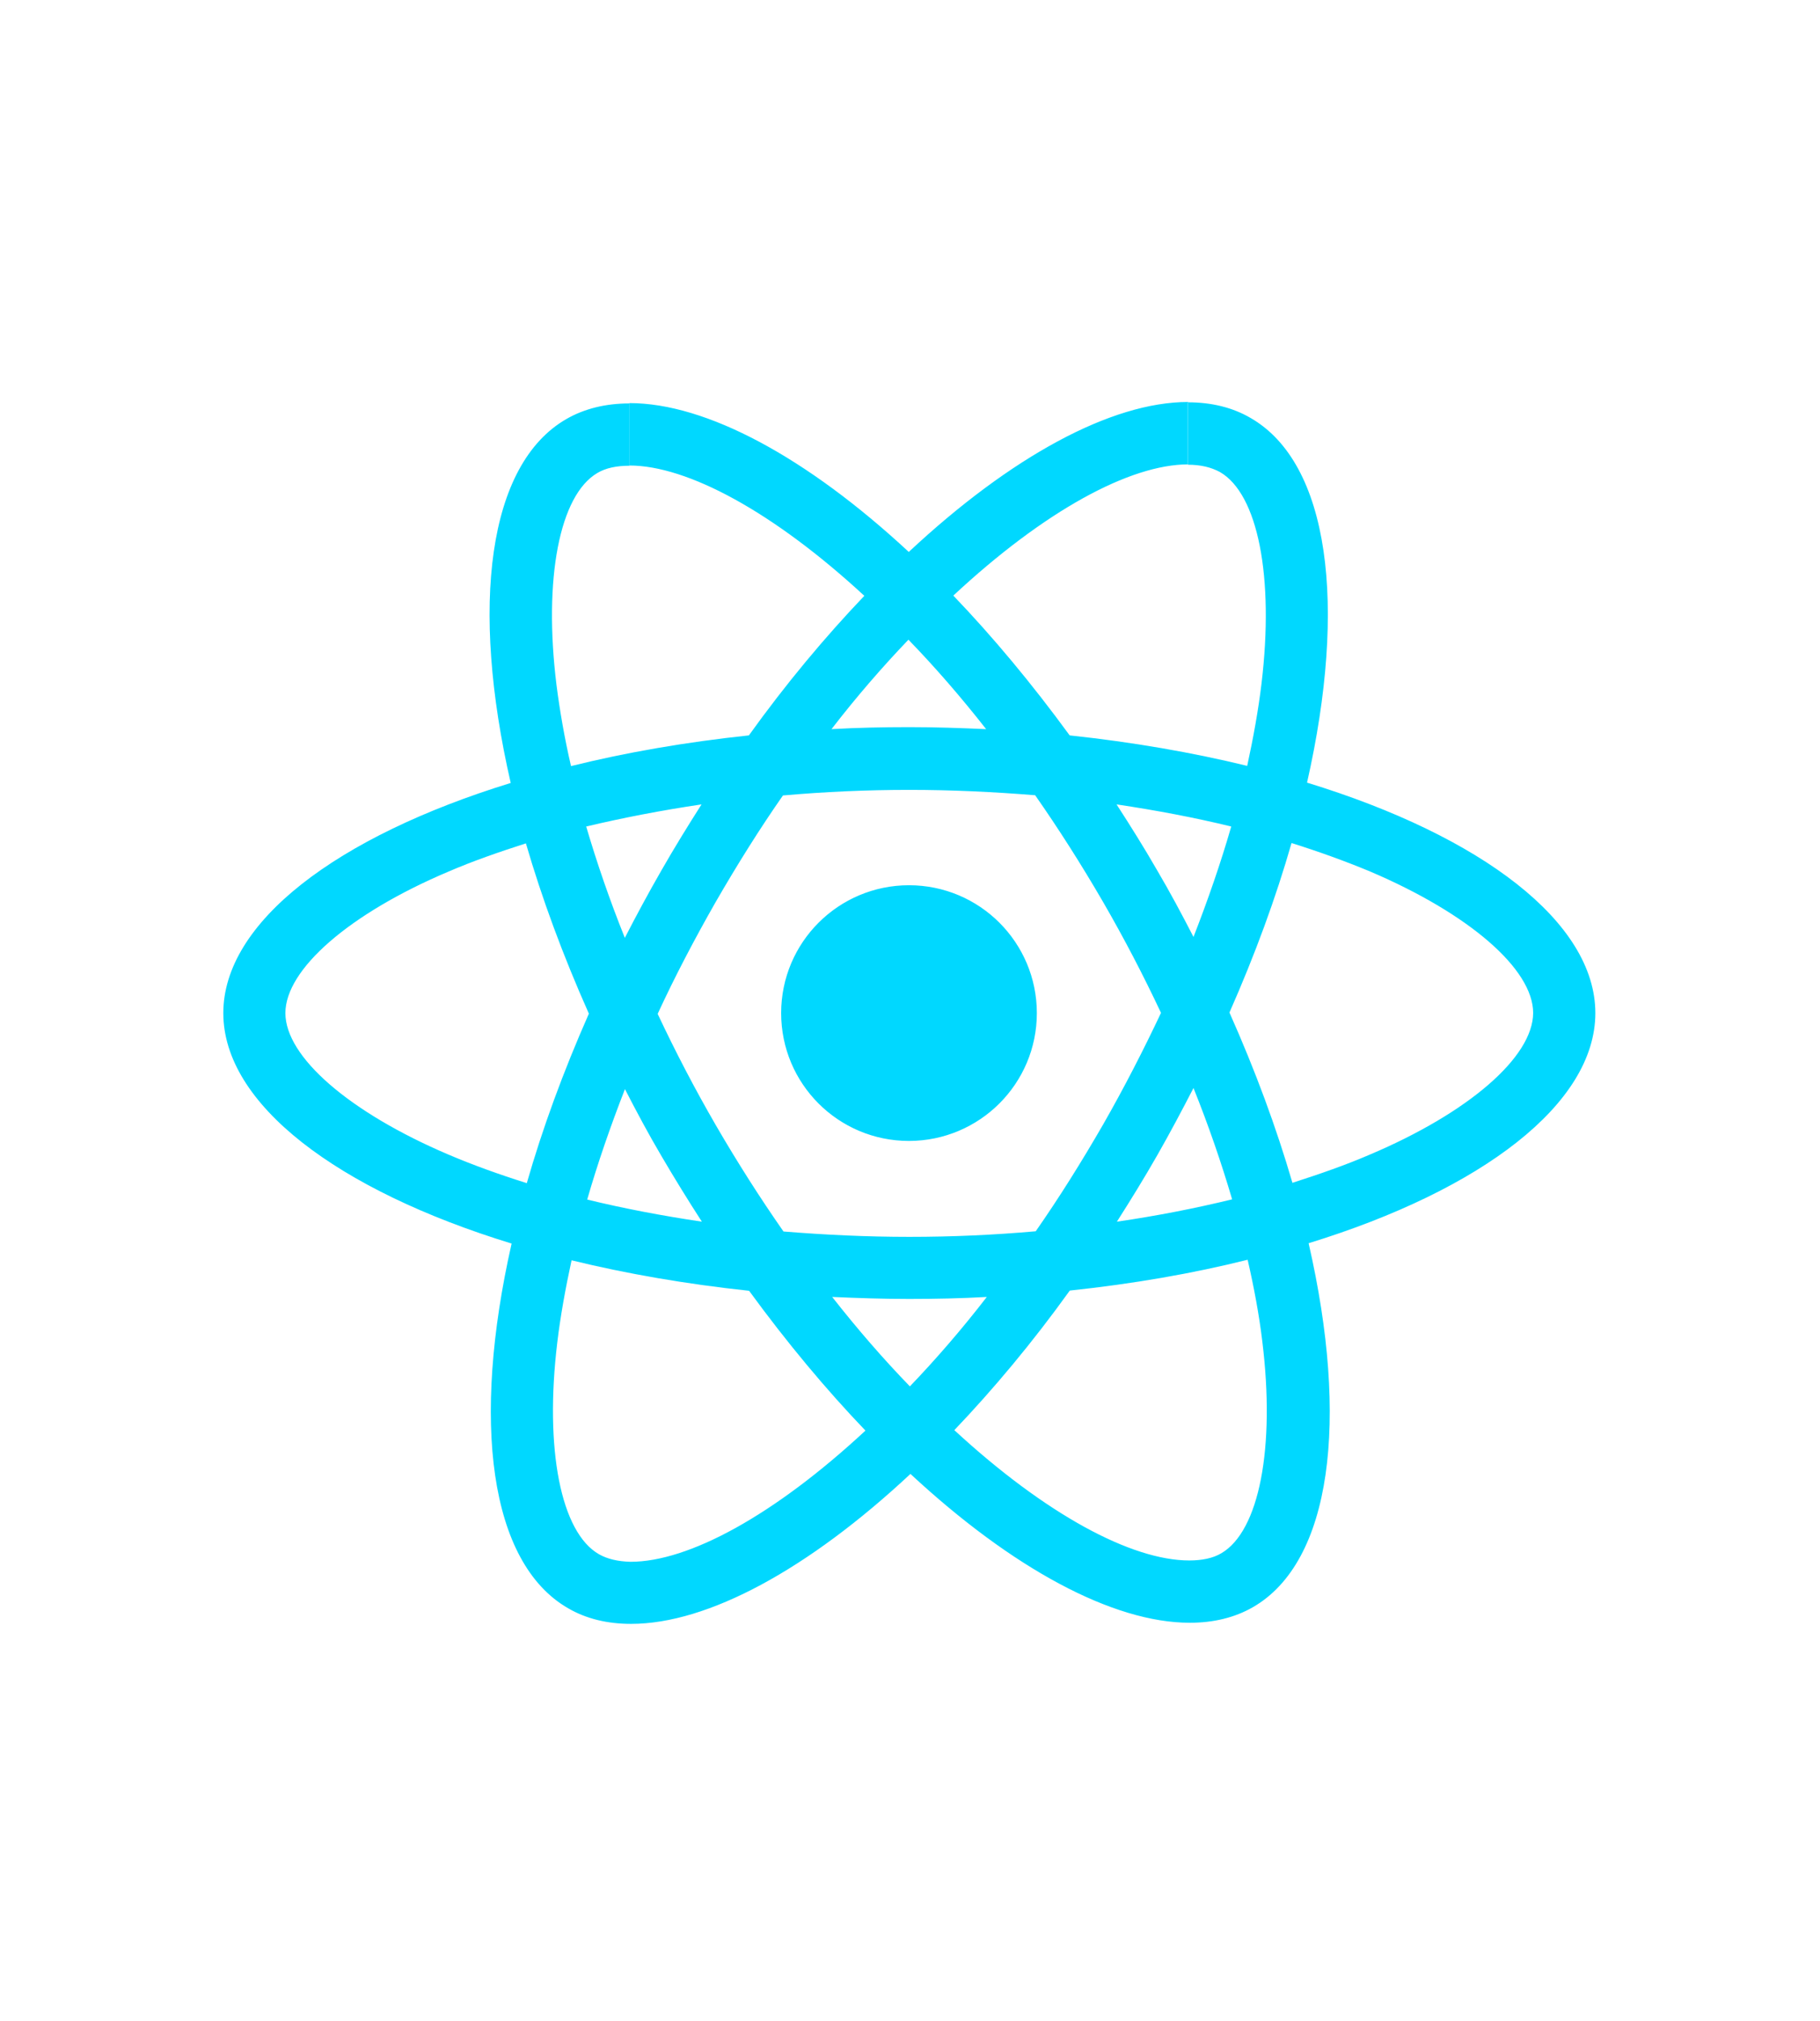 <svg width="163" height="181" viewBox="0 0 163 181" fill="none" xmlns="http://www.w3.org/2000/svg">
<g clip-path="url(#clip0_10_5)">
<path fill-rule="evenodd" clip-rule="evenodd" d="M142.88 90.73C142.88 82.59 132.69 74.88 117.06 70.09C120.67 54.16 119.06 41.49 112 37.43C110.37 36.48 108.47 36.03 106.39 36.03V41.62C107.54 41.62 108.47 41.85 109.25 42.27C112.66 44.22 114.13 51.66 112.98 61.23C112.7 63.58 112.25 66.06 111.7 68.59C106.79 67.39 101.43 66.46 95.8 65.86C92.42 61.23 88.91 57.02 85.38 53.34C93.54 45.74 101.2 41.59 106.41 41.59V36C99.52 36 90.51 40.91 81.39 49.43C72.27 40.96 63.26 36.1 56.37 36.1V41.69C61.55 41.69 69.24 45.82 77.41 53.36C73.9 57.04 70.4 61.22 67.07 65.86C61.41 66.46 56.05 67.39 51.14 68.61C50.56 66.11 50.14 63.68 49.84 61.35C48.66 51.78 50.12 44.34 53.5 42.36C54.25 41.91 55.23 41.71 56.38 41.71V36.13C54.28 36.13 52.37 36.58 50.72 37.53C43.68 41.59 42.1 54.24 45.74 70.12C30.14 74.92 20 82.61 20 90.73C20 98.87 30.19 106.58 45.82 111.37C42.21 127.3 43.82 139.97 50.88 144.03C52.51 144.98 54.41 145.43 56.52 145.43C63.41 145.43 72.42 140.52 81.54 132C90.66 140.47 99.67 145.33 106.56 145.33C108.66 145.33 110.57 144.88 112.22 143.93C119.26 139.87 120.84 127.22 117.2 111.34C132.74 106.56 142.88 98.84 142.88 90.73ZM92.86 90.73C92.86 84.41 87.74 79.28 81.41 79.28C75.09 79.28 69.96 84.4 69.96 90.73C69.96 97.06 75.08 102.18 81.41 102.18C87.74 102.17 92.86 97.05 92.86 90.73ZM110.27 74.02C109.34 77.25 108.19 80.58 106.89 83.91C105.86 81.91 104.79 79.9 103.61 77.9C102.46 75.9 101.23 73.94 100 72.04C103.56 72.57 106.99 73.22 110.27 74.02ZM98.8 100.7C96.85 104.08 94.84 107.29 92.76 110.27C89.03 110.6 85.25 110.77 81.44 110.77C77.66 110.77 73.88 110.59 70.17 110.29C68.09 107.31 66.06 104.13 64.11 100.77C62.21 97.49 60.48 94.16 58.9 90.8C60.45 87.44 62.21 84.09 64.08 80.81C66.03 77.43 68.04 74.22 70.12 71.24C73.85 70.91 77.63 70.74 81.44 70.74C85.22 70.74 89 70.92 92.71 71.22C94.79 74.2 96.82 77.38 98.77 80.74C100.67 84.02 102.4 87.35 103.98 90.71C102.4 94.06 100.68 97.41 98.8 100.7ZM106.89 97.44C108.24 100.8 109.39 104.15 110.35 107.41C107.07 108.21 103.61 108.89 100.03 109.41C101.26 107.48 102.48 105.5 103.64 103.47C104.78 101.47 105.86 99.44 106.89 97.44ZM81.49 124.16C79.16 121.76 76.83 119.08 74.53 116.15C76.78 116.25 79.09 116.33 81.42 116.33C83.77 116.33 86.1 116.28 88.38 116.15C86.12 119.08 83.79 121.76 81.49 124.16ZM62.86 109.41C59.3 108.88 55.87 108.23 52.59 107.43C53.52 104.2 54.67 100.87 55.97 97.54C57 99.54 58.07 101.55 59.25 103.55C60.43 105.56 61.63 107.51 62.86 109.41ZM81.36 57.29C83.69 59.69 86.02 62.37 88.32 65.3C86.07 65.2 83.76 65.12 81.43 65.12C79.08 65.12 76.75 65.17 74.47 65.3C76.73 62.37 79.06 59.69 81.36 57.29ZM62.83 72.04C61.6 73.97 60.38 75.95 59.22 77.98C58.07 79.98 56.99 81.99 55.96 83.99C54.61 80.63 53.46 77.28 52.5 74.02C55.79 73.24 59.25 72.57 62.83 72.04ZM40.16 103.4C31.29 99.62 25.56 94.66 25.56 90.73C25.56 86.8 31.3 81.81 40.16 78.06C42.31 77.13 44.67 76.31 47.1 75.53C48.53 80.44 50.41 85.55 52.74 90.78C50.44 95.99 48.58 101.07 47.18 105.96C44.7 105.18 42.34 104.33 40.16 103.4ZM53.64 139.19C50.23 137.24 48.76 129.8 49.91 120.23C50.19 117.88 50.64 115.4 51.19 112.87C56.1 114.07 61.46 115 67.09 115.6C70.47 120.23 73.98 124.44 77.51 128.12C69.34 135.71 61.68 139.87 56.47 139.87C55.34 139.84 54.39 139.62 53.64 139.19ZM113.05 120.11C114.23 129.68 112.77 137.12 109.39 139.1C108.64 139.55 107.66 139.75 106.51 139.75C101.33 139.75 93.64 135.62 85.47 128.08C88.98 124.4 92.48 120.22 95.81 115.58C101.47 114.98 106.83 114.05 111.74 112.82C112.32 115.35 112.77 117.78 113.05 120.11ZM122.69 103.4C120.54 104.33 118.18 105.15 115.75 105.93C114.32 101.02 112.44 95.91 110.11 90.68C112.41 85.47 114.27 80.39 115.67 75.5C118.15 76.28 120.5 77.13 122.71 78.05C131.58 81.83 137.31 86.79 137.31 90.72C137.29 94.66 131.56 99.64 122.69 103.4Z" fill="#00D8FF"/>
</g>
<defs>
<clipPath id="clip0_10_5">
<rect width="122.88" height="109.43" fill="white" transform="translate(20 36)"/>
</clipPath>
</defs>
</svg>
